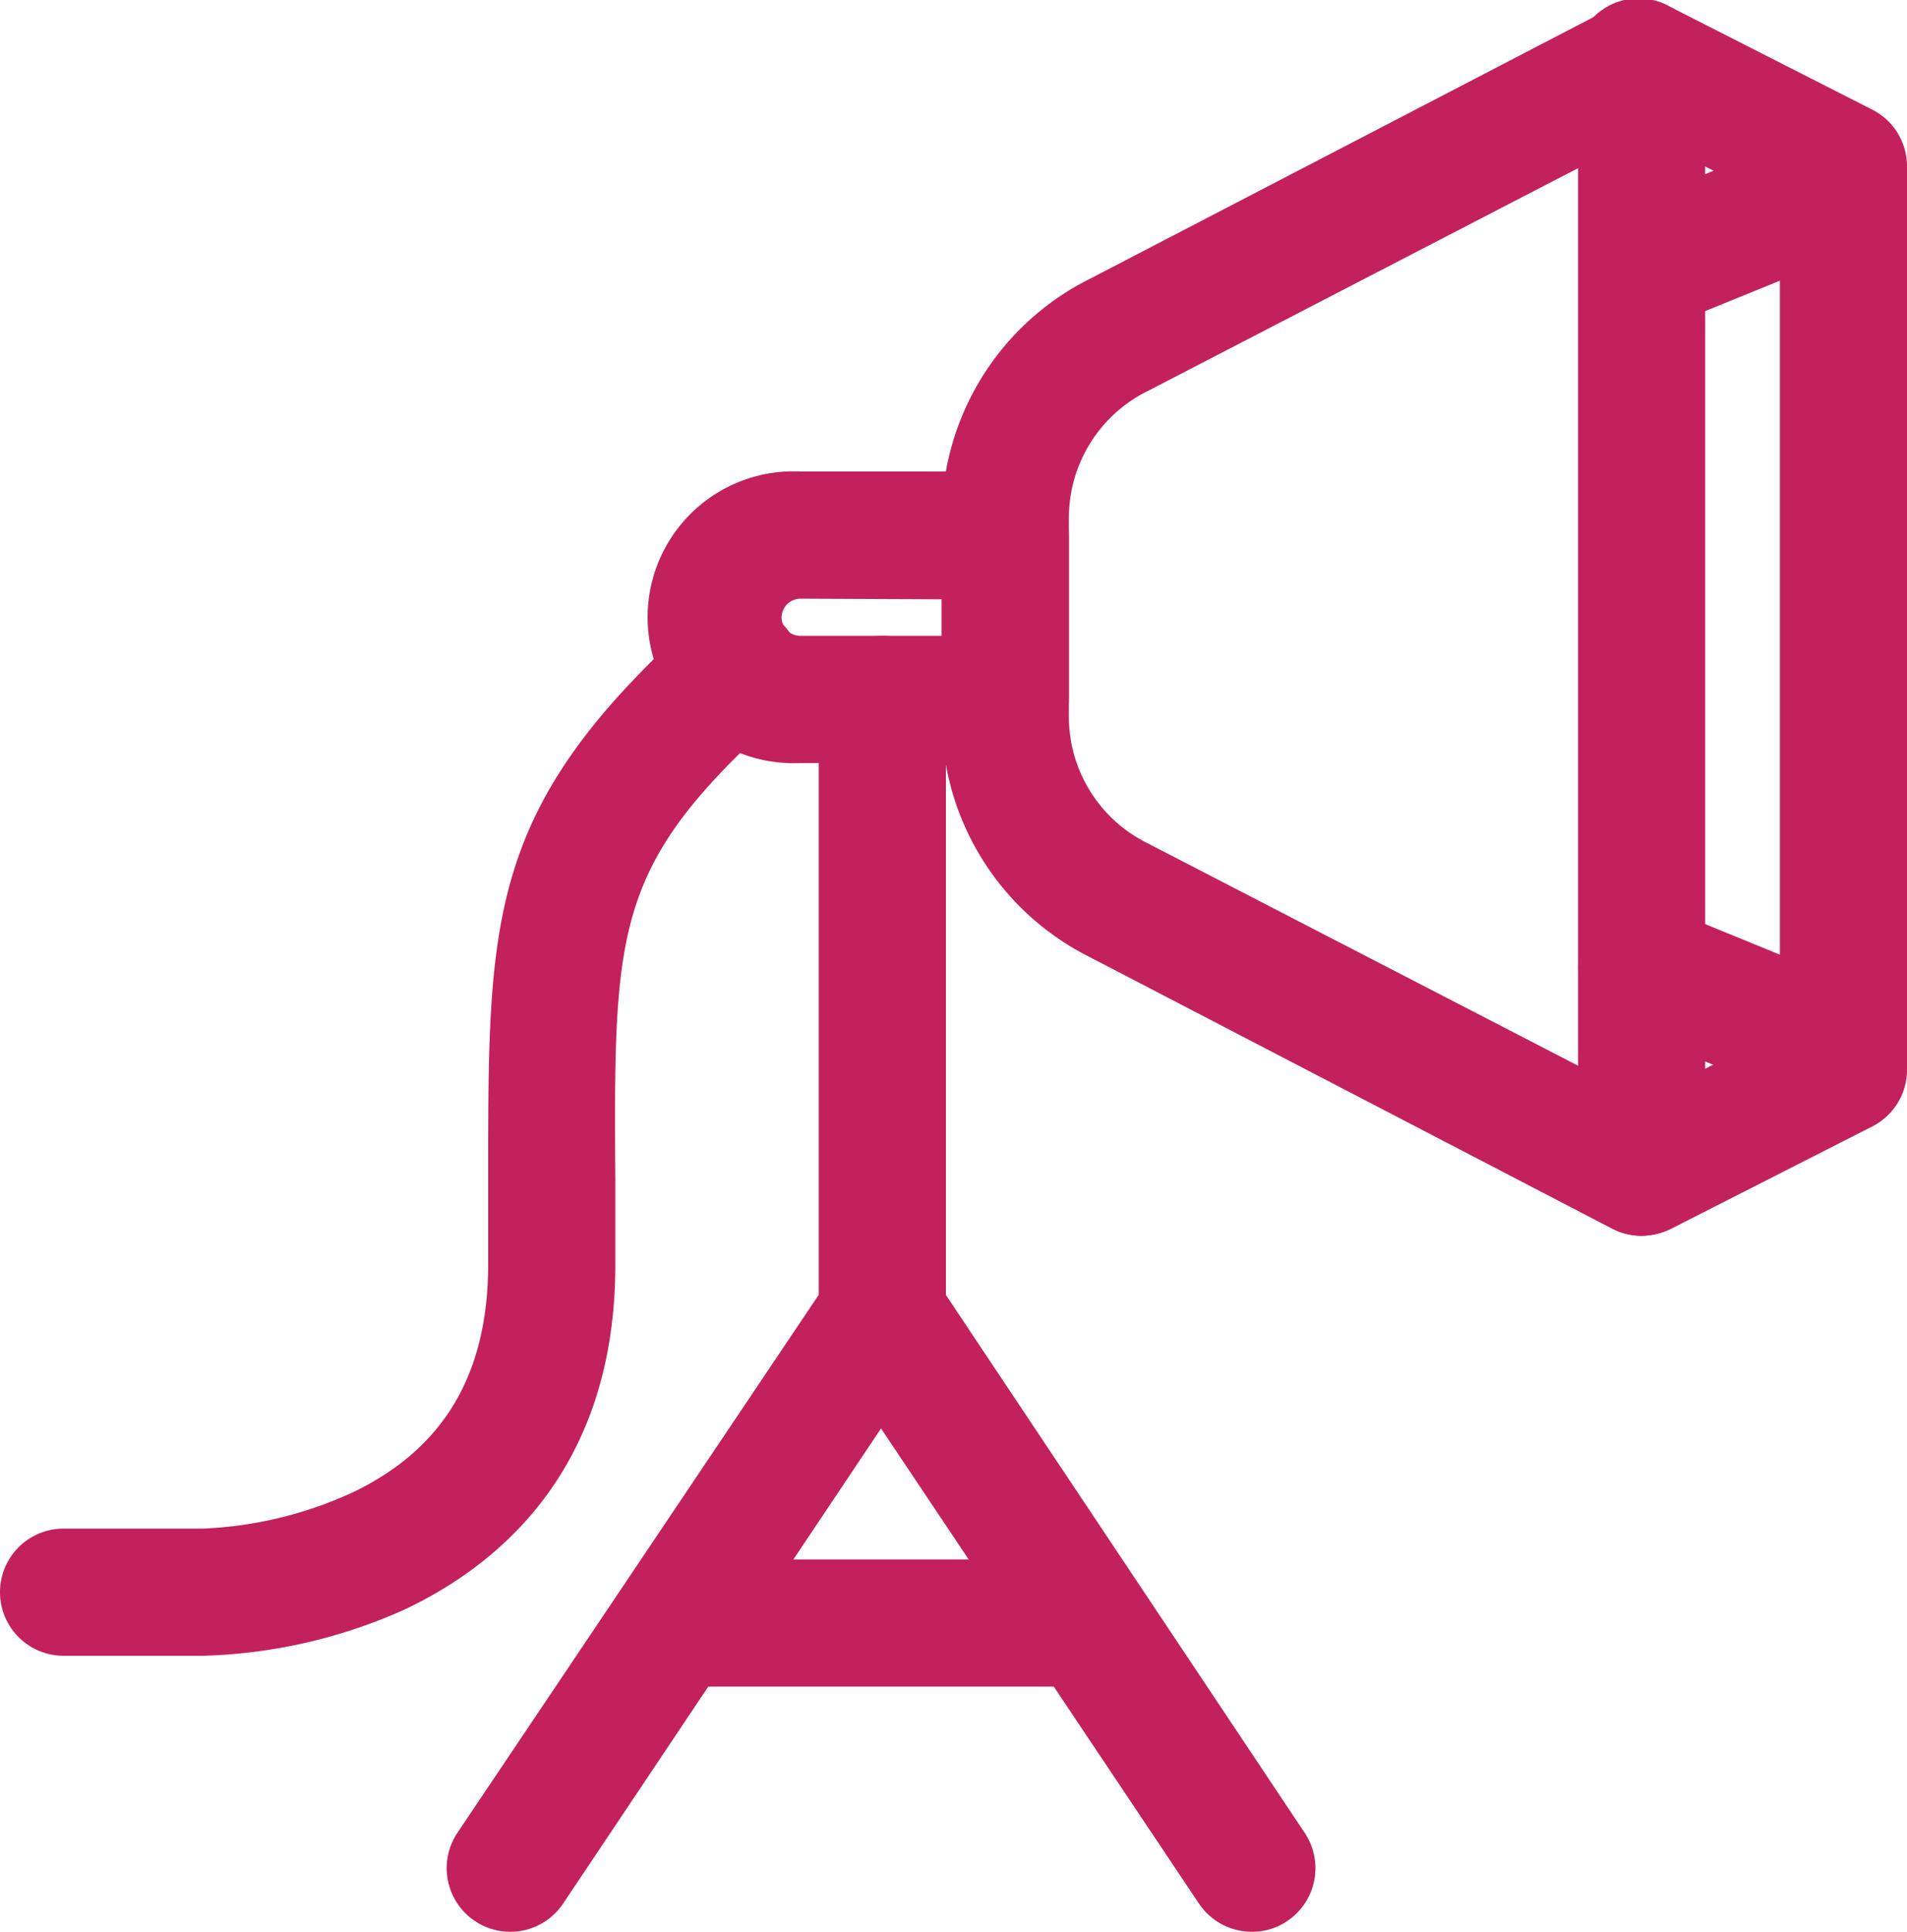 <svg xmlns="http://www.w3.org/2000/svg" viewBox="0 0 60 60.76"><defs><style>.cls-1{fill:#c2215c;}</style></defs><g id="Ebene_2" data-name="Ebene 2"><g id="umgewandelt"><path class="cls-1" d="M39.39,60.76a2,2,0,0,1-1.67-.89l-10-14.94-10,14.94a2,2,0,1,1-3.33-2.22L26.1,40.22a2,2,0,0,1,3.32,0L41.05,57.65a2,2,0,0,1-.56,2.78A1.94,1.94,0,0,1,39.39,60.76Z"/><path class="cls-1" d="M27.76,43.33a2,2,0,0,1-2-2V22a2,2,0,0,1,4,0V41.33A2,2,0,0,1,27.76,43.33Z"/><path class="cls-1" d="M51.65,38.87a2,2,0,0,1-.92-.22L34.28,30.1a8.42,8.42,0,0,1-4.65-7.55V16.32a8.42,8.42,0,0,1,4.68-7.56L50.73.23A2,2,0,0,1,53.65,2V36.87a2,2,0,0,1-1,1.71A2,2,0,0,1,51.65,38.87Zm-2-33.58-13.52,7a4.45,4.45,0,0,0-2.5,4v6.23a4.44,4.44,0,0,0,2.47,4l13.55,7Z"/><path class="cls-1" d="M51.66,38.87a2,2,0,0,1-.91-3.78L56,32.42v-26L50.75,3.78A2,2,0,1,1,52.56.22l6.35,3.23A2,2,0,0,1,60,5.23V33.64a2,2,0,0,1-1.09,1.79l-6.35,3.23A2.08,2.08,0,0,1,51.66,38.87Z"/><path class="cls-1" d="M58,35a2,2,0,0,1-.75-.15L50.9,32.27a2,2,0,1,1,1.51-3.71l6.34,2.59A2,2,0,0,1,58,35Z"/><path class="cls-1" d="M51.65,10.46a2,2,0,0,1-.75-3.85L57.25,4a2,2,0,0,1,1.5,3.71l-6.34,2.58A2,2,0,0,1,51.65,10.46Z"/><path class="cls-1" d="M31.63,24H25.18a4.59,4.59,0,1,1,0-9.17h6.45a2,2,0,0,1,2,2V22A2,2,0,0,1,31.63,24Zm-6.45-5.17a.6.6,0,0,0-.59.59.59.59,0,0,0,.59.58h4.45V18.85Z"/><path class="cls-1" d="M33.57,53.05H22a2,2,0,0,1,0-4H33.57a2,2,0,1,1,0,4Z"/><path class="cls-1" d="M6.38,52.08H2a2,2,0,0,1,0-4H6.38a12.48,12.48,0,0,0,4.74-1.15c2.86-1.38,4.24-3.73,4.24-7.18,0-.92,0-1.77,0-2.56,0-8.32-.07-11.76,6.49-17.66a2,2,0,1,1,2.67,3c-5.22,4.7-5.21,6.61-5.16,14.66,0,.81,0,1.67,0,2.59,0,6.38-3.61,9.42-6.64,10.85A16.53,16.53,0,0,1,6.38,52.08Z"/></g></g></svg>